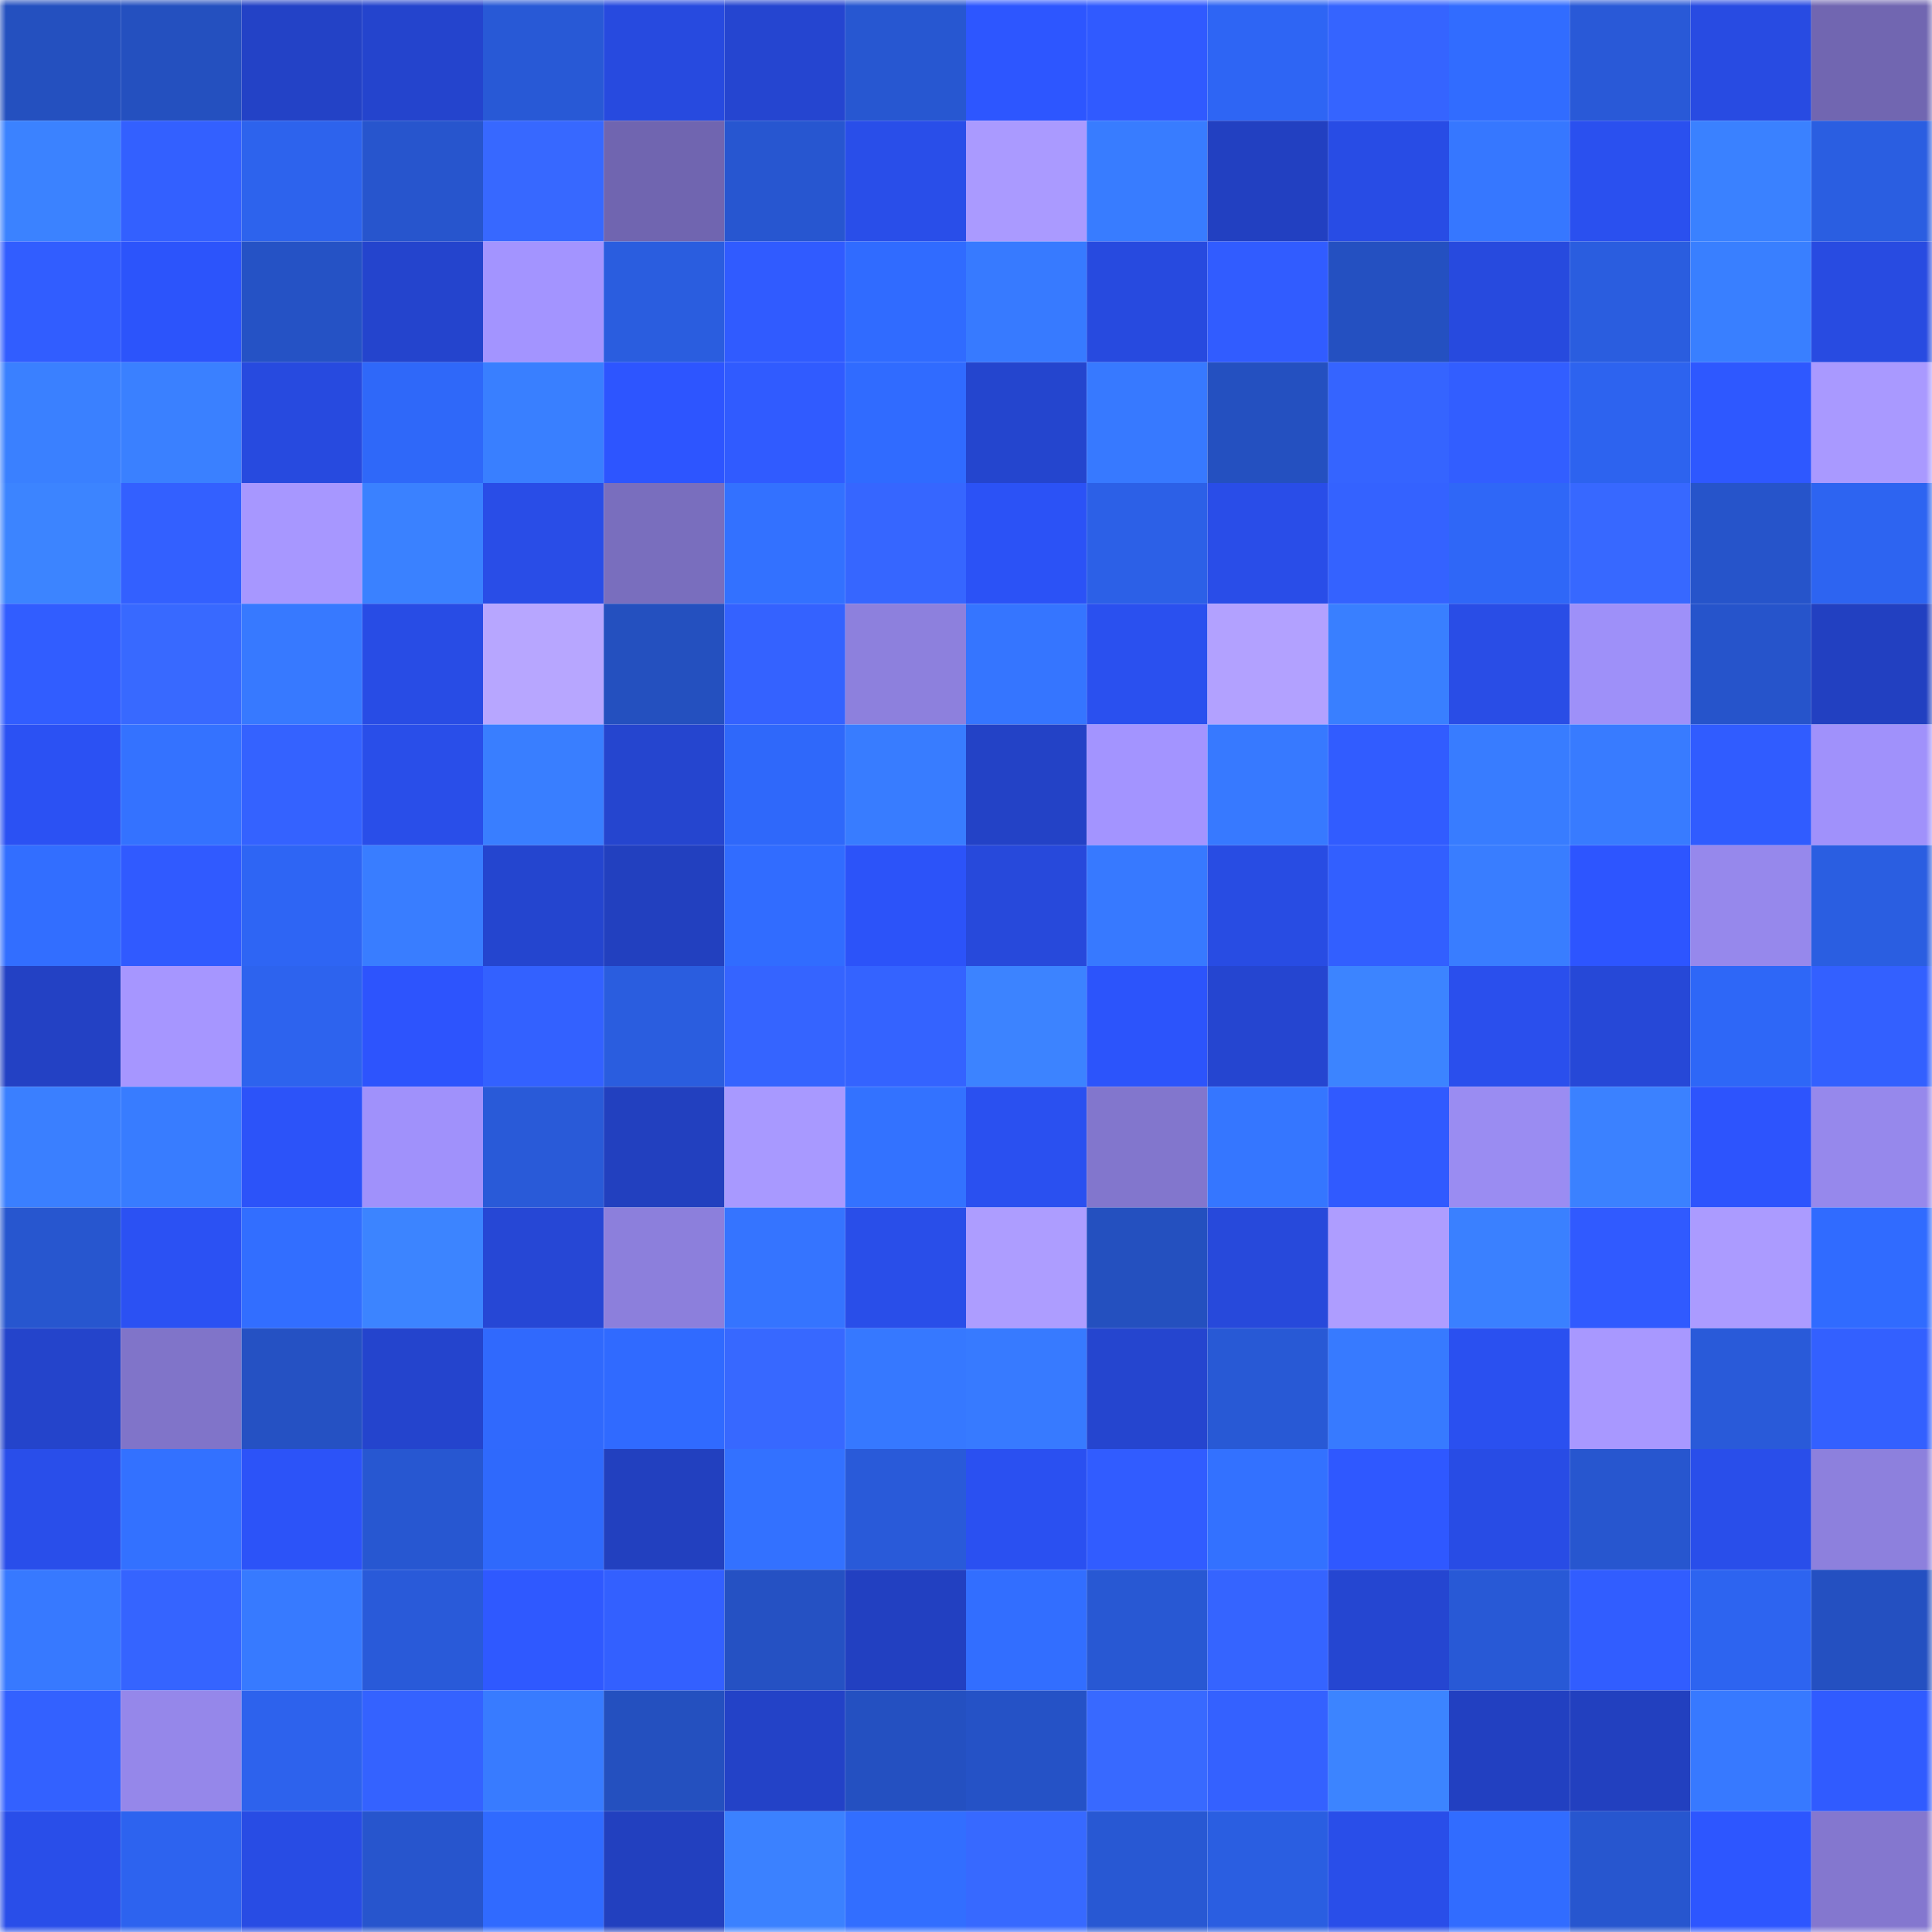 <svg viewBox="0 0 160 160" fill="none" role="img" xmlns="http://www.w3.org/2000/svg" width="240" height="240" name="basenames%2Ccz000.base.eth"><mask id="325678138" mask-type="alpha" maskUnits="userSpaceOnUse" x="0" y="0" width="160" height="160"><rect width="160" height="160" fill="#FFFFFF"></rect></mask><g mask="url(#325678138)"><rect x="0" y="0" width="10" height="10" fill="#2450bf"></rect><rect x="10" y="0" width="10" height="10" fill="#2450bf"></rect><rect x="20" y="0" width="10" height="10" fill="#2342c6"></rect><rect x="30" y="0" width="10" height="10" fill="#2444cd"></rect><rect x="40" y="0" width="10" height="10" fill="#2859d6"></rect><rect x="50" y="0" width="10" height="10" fill="#274adf"></rect><rect x="60" y="0" width="10" height="10" fill="#2545d0"></rect><rect x="70" y="0" width="10" height="10" fill="#2757d1"></rect><rect x="80" y="0" width="10" height="10" fill="#2d56ff"></rect><rect x="90" y="0" width="10" height="10" fill="#305aff"></rect><rect x="100" y="0" width="10" height="10" fill="#2e65f4"></rect><rect x="110" y="0" width="10" height="10" fill="#3564ff"></rect><rect x="120" y="0" width="10" height="10" fill="#316cff"></rect><rect x="130" y="0" width="10" height="10" fill="#2959d7"></rect><rect x="140" y="0" width="10" height="10" fill="#284be2"></rect><rect x="150" y="0" width="10" height="10" fill="#7166b1"></rect><rect x="0" y="10" width="10" height="10" fill="#3b82ff"></rect><rect x="10" y="10" width="10" height="10" fill="#3360ff"></rect><rect x="20" y="10" width="10" height="10" fill="#2d63ed"></rect><rect x="30" y="10" width="10" height="10" fill="#2755cd"></rect><rect x="40" y="10" width="10" height="10" fill="#3768ff"></rect><rect x="50" y="10" width="10" height="10" fill="#7065b0"></rect><rect x="60" y="10" width="10" height="10" fill="#2756d0"></rect><rect x="70" y="10" width="10" height="10" fill="#294ee9"></rect><rect x="80" y="10" width="10" height="10" fill="#aa9aff"></rect><rect x="90" y="10" width="10" height="10" fill="#387cff"></rect><rect x="100" y="10" width="10" height="10" fill="#2240c1"></rect><rect x="110" y="10" width="10" height="10" fill="#284ce5"></rect><rect x="120" y="10" width="10" height="10" fill="#3677ff"></rect><rect x="130" y="10" width="10" height="10" fill="#2a50ef"></rect><rect x="140" y="10" width="10" height="10" fill="#3a81ff"></rect><rect x="150" y="10" width="10" height="10" fill="#2a5ee1"></rect><rect x="0" y="20" width="10" height="10" fill="#315dff"></rect><rect x="10" y="20" width="10" height="10" fill="#2c54fb"></rect><rect x="20" y="20" width="10" height="10" fill="#2552c5"></rect><rect x="30" y="20" width="10" height="10" fill="#2444cd"></rect><rect x="40" y="20" width="10" height="10" fill="#a394ff"></rect><rect x="50" y="20" width="10" height="10" fill="#2a5ddf"></rect><rect x="60" y="20" width="10" height="10" fill="#305bff"></rect><rect x="70" y="20" width="10" height="10" fill="#306bff"></rect><rect x="80" y="20" width="10" height="10" fill="#377aff"></rect><rect x="90" y="20" width="10" height="10" fill="#274adf"></rect><rect x="100" y="20" width="10" height="10" fill="#315cff"></rect><rect x="110" y="20" width="10" height="10" fill="#2450c1"></rect><rect x="120" y="20" width="10" height="10" fill="#274ade"></rect><rect x="130" y="20" width="10" height="10" fill="#2a5ddf"></rect><rect x="140" y="20" width="10" height="10" fill="#397fff"></rect><rect x="150" y="20" width="10" height="10" fill="#284be1"></rect><rect x="0" y="30" width="10" height="10" fill="#3a80ff"></rect><rect x="10" y="30" width="10" height="10" fill="#3a80ff"></rect><rect x="20" y="30" width="10" height="10" fill="#274adf"></rect><rect x="30" y="30" width="10" height="10" fill="#2f68f9"></rect><rect x="40" y="30" width="10" height="10" fill="#397fff"></rect><rect x="50" y="30" width="10" height="10" fill="#2d55ff"></rect><rect x="60" y="30" width="10" height="10" fill="#305bff"></rect><rect x="70" y="30" width="10" height="10" fill="#306bff"></rect><rect x="80" y="30" width="10" height="10" fill="#2445ce"></rect><rect x="90" y="30" width="10" height="10" fill="#3779ff"></rect><rect x="100" y="30" width="10" height="10" fill="#2450c0"></rect><rect x="110" y="30" width="10" height="10" fill="#3564ff"></rect><rect x="120" y="30" width="10" height="10" fill="#325eff"></rect><rect x="130" y="30" width="10" height="10" fill="#2d63ef"></rect><rect x="140" y="30" width="10" height="10" fill="#2e58ff"></rect><rect x="150" y="30" width="10" height="10" fill="#a999ff"></rect><rect x="0" y="40" width="10" height="10" fill="#3c84ff"></rect><rect x="10" y="40" width="10" height="10" fill="#3360ff"></rect><rect x="20" y="40" width="10" height="10" fill="#a797ff"></rect><rect x="30" y="40" width="10" height="10" fill="#3a81ff"></rect><rect x="40" y="40" width="10" height="10" fill="#294de7"></rect><rect x="50" y="40" width="10" height="10" fill="#796ebe"></rect><rect x="60" y="40" width="10" height="10" fill="#3371ff"></rect><rect x="70" y="40" width="10" height="10" fill="#3666ff"></rect><rect x="80" y="40" width="10" height="10" fill="#2b52f6"></rect><rect x="90" y="40" width="10" height="10" fill="#2c60e7"></rect><rect x="100" y="40" width="10" height="10" fill="#294de8"></rect><rect x="110" y="40" width="10" height="10" fill="#3462ff"></rect><rect x="120" y="40" width="10" height="10" fill="#2f67f7"></rect><rect x="130" y="40" width="10" height="10" fill="#3768ff"></rect><rect x="140" y="40" width="10" height="10" fill="#2654ca"></rect><rect x="150" y="40" width="10" height="10" fill="#2d64f1"></rect><rect x="0" y="50" width="10" height="10" fill="#315dff"></rect><rect x="10" y="50" width="10" height="10" fill="#3869ff"></rect><rect x="20" y="50" width="10" height="10" fill="#3779ff"></rect><rect x="30" y="50" width="10" height="10" fill="#284ce5"></rect><rect x="40" y="50" width="10" height="10" fill="#b7a6ff"></rect><rect x="50" y="50" width="10" height="10" fill="#2450bf"></rect><rect x="60" y="50" width="10" height="10" fill="#3462ff"></rect><rect x="70" y="50" width="10" height="10" fill="#8d80dd"></rect><rect x="80" y="50" width="10" height="10" fill="#3575ff"></rect><rect x="90" y="50" width="10" height="10" fill="#2a50ef"></rect><rect x="100" y="50" width="10" height="10" fill="#b2a1ff"></rect><rect x="110" y="50" width="10" height="10" fill="#397fff"></rect><rect x="120" y="50" width="10" height="10" fill="#294de6"></rect><rect x="130" y="50" width="10" height="10" fill="#9e90f9"></rect><rect x="140" y="50" width="10" height="10" fill="#2654cb"></rect><rect x="150" y="50" width="10" height="10" fill="#2240c1"></rect><rect x="0" y="60" width="10" height="10" fill="#2b51f3"></rect><rect x="10" y="60" width="10" height="10" fill="#3472ff"></rect><rect x="20" y="60" width="10" height="10" fill="#3462ff"></rect><rect x="30" y="60" width="10" height="10" fill="#294ee9"></rect><rect x="40" y="60" width="10" height="10" fill="#397eff"></rect><rect x="50" y="60" width="10" height="10" fill="#2545cf"></rect><rect x="60" y="60" width="10" height="10" fill="#2f68fa"></rect><rect x="70" y="60" width="10" height="10" fill="#387cff"></rect><rect x="80" y="60" width="10" height="10" fill="#2342c6"></rect><rect x="90" y="60" width="10" height="10" fill="#a394ff"></rect><rect x="100" y="60" width="10" height="10" fill="#3779ff"></rect><rect x="110" y="60" width="10" height="10" fill="#315cff"></rect><rect x="120" y="60" width="10" height="10" fill="#387cff"></rect><rect x="130" y="60" width="10" height="10" fill="#387bff"></rect><rect x="140" y="60" width="10" height="10" fill="#305cff"></rect><rect x="150" y="60" width="10" height="10" fill="#a091fb"></rect><rect x="0" y="70" width="10" height="10" fill="#326eff"></rect><rect x="10" y="70" width="10" height="10" fill="#305aff"></rect><rect x="20" y="70" width="10" height="10" fill="#2e65f4"></rect><rect x="30" y="70" width="10" height="10" fill="#397dff"></rect><rect x="40" y="70" width="10" height="10" fill="#2445cf"></rect><rect x="50" y="70" width="10" height="10" fill="#2240bf"></rect><rect x="60" y="70" width="10" height="10" fill="#316cff"></rect><rect x="70" y="70" width="10" height="10" fill="#2c53f9"></rect><rect x="80" y="70" width="10" height="10" fill="#2749db"></rect><rect x="90" y="70" width="10" height="10" fill="#3779ff"></rect><rect x="100" y="70" width="10" height="10" fill="#284ce3"></rect><rect x="110" y="70" width="10" height="10" fill="#325fff"></rect><rect x="120" y="70" width="10" height="10" fill="#397dff"></rect><rect x="130" y="70" width="10" height="10" fill="#2d55ff"></rect><rect x="140" y="70" width="10" height="10" fill="#9688ec"></rect><rect x="150" y="70" width="10" height="10" fill="#2a5ee1"></rect><rect x="0" y="80" width="10" height="10" fill="#2341c4"></rect><rect x="10" y="80" width="10" height="10" fill="#a696ff"></rect><rect x="20" y="80" width="10" height="10" fill="#2d63ee"></rect><rect x="30" y="80" width="10" height="10" fill="#2d54fd"></rect><rect x="40" y="80" width="10" height="10" fill="#3361ff"></rect><rect x="50" y="80" width="10" height="10" fill="#2a5ddf"></rect><rect x="60" y="80" width="10" height="10" fill="#3564ff"></rect><rect x="70" y="80" width="10" height="10" fill="#3463ff"></rect><rect x="80" y="80" width="10" height="10" fill="#3c83ff"></rect><rect x="90" y="80" width="10" height="10" fill="#2c54fb"></rect><rect x="100" y="80" width="10" height="10" fill="#2545d0"></rect><rect x="110" y="80" width="10" height="10" fill="#3c84ff"></rect><rect x="120" y="80" width="10" height="10" fill="#2a4fed"></rect><rect x="130" y="80" width="10" height="10" fill="#2648d7"></rect><rect x="140" y="80" width="10" height="10" fill="#2e67f7"></rect><rect x="150" y="80" width="10" height="10" fill="#3360ff"></rect><rect x="0" y="90" width="10" height="10" fill="#3a7fff"></rect><rect x="10" y="90" width="10" height="10" fill="#387cff"></rect><rect x="20" y="90" width="10" height="10" fill="#2c53f9"></rect><rect x="30" y="90" width="10" height="10" fill="#a091fb"></rect><rect x="40" y="90" width="10" height="10" fill="#295ad8"></rect><rect x="50" y="90" width="10" height="10" fill="#2240bf"></rect><rect x="60" y="90" width="10" height="10" fill="#a899ff"></rect><rect x="70" y="90" width="10" height="10" fill="#3372ff"></rect><rect x="80" y="90" width="10" height="10" fill="#2a50f0"></rect><rect x="90" y="90" width="10" height="10" fill="#8276cd"></rect><rect x="100" y="90" width="10" height="10" fill="#3576ff"></rect><rect x="110" y="90" width="10" height="10" fill="#305aff"></rect><rect x="120" y="90" width="10" height="10" fill="#9a8cf2"></rect><rect x="130" y="90" width="10" height="10" fill="#3b81ff"></rect><rect x="140" y="90" width="10" height="10" fill="#2d54fd"></rect><rect x="150" y="90" width="10" height="10" fill="#9688ec"></rect><rect x="0" y="100" width="10" height="10" fill="#2756cf"></rect><rect x="10" y="100" width="10" height="10" fill="#2b51f3"></rect><rect x="20" y="100" width="10" height="10" fill="#326eff"></rect><rect x="30" y="100" width="10" height="10" fill="#3c84ff"></rect><rect x="40" y="100" width="10" height="10" fill="#2647d5"></rect><rect x="50" y="100" width="10" height="10" fill="#8c7fdc"></rect><rect x="60" y="100" width="10" height="10" fill="#3574ff"></rect><rect x="70" y="100" width="10" height="10" fill="#294ee9"></rect><rect x="80" y="100" width="10" height="10" fill="#ad9dff"></rect><rect x="90" y="100" width="10" height="10" fill="#2450bf"></rect><rect x="100" y="100" width="10" height="10" fill="#2749db"></rect><rect x="110" y="100" width="10" height="10" fill="#ae9dff"></rect><rect x="120" y="100" width="10" height="10" fill="#3a80ff"></rect><rect x="130" y="100" width="10" height="10" fill="#305aff"></rect><rect x="140" y="100" width="10" height="10" fill="#ab9bff"></rect><rect x="150" y="100" width="10" height="10" fill="#306bff"></rect><rect x="0" y="110" width="10" height="10" fill="#2444cb"></rect><rect x="10" y="110" width="10" height="10" fill="#8074c9"></rect><rect x="20" y="110" width="10" height="10" fill="#2551c3"></rect><rect x="30" y="110" width="10" height="10" fill="#2444cd"></rect><rect x="40" y="110" width="10" height="10" fill="#3069fd"></rect><rect x="50" y="110" width="10" height="10" fill="#306aff"></rect><rect x="60" y="110" width="10" height="10" fill="#3768ff"></rect><rect x="70" y="110" width="10" height="10" fill="#3678ff"></rect><rect x="80" y="110" width="10" height="10" fill="#377aff"></rect><rect x="90" y="110" width="10" height="10" fill="#2545cf"></rect><rect x="100" y="110" width="10" height="10" fill="#2859d5"></rect><rect x="110" y="110" width="10" height="10" fill="#377aff"></rect><rect x="120" y="110" width="10" height="10" fill="#2a50f0"></rect><rect x="130" y="110" width="10" height="10" fill="#a898ff"></rect><rect x="140" y="110" width="10" height="10" fill="#295ad9"></rect><rect x="150" y="110" width="10" height="10" fill="#3360ff"></rect><rect x="0" y="120" width="10" height="10" fill="#294eea"></rect><rect x="10" y="120" width="10" height="10" fill="#3371ff"></rect><rect x="20" y="120" width="10" height="10" fill="#2c53f8"></rect><rect x="30" y="120" width="10" height="10" fill="#2757d1"></rect><rect x="40" y="120" width="10" height="10" fill="#2f69fc"></rect><rect x="50" y="120" width="10" height="10" fill="#2240bf"></rect><rect x="60" y="120" width="10" height="10" fill="#3371ff"></rect><rect x="70" y="120" width="10" height="10" fill="#295ad9"></rect><rect x="80" y="120" width="10" height="10" fill="#2a50f1"></rect><rect x="90" y="120" width="10" height="10" fill="#315cff"></rect><rect x="100" y="120" width="10" height="10" fill="#3371ff"></rect><rect x="110" y="120" width="10" height="10" fill="#2f58ff"></rect><rect x="120" y="120" width="10" height="10" fill="#284ce5"></rect><rect x="130" y="120" width="10" height="10" fill="#2756cf"></rect><rect x="140" y="120" width="10" height="10" fill="#294eea"></rect><rect x="150" y="120" width="10" height="10" fill="#8d80dd"></rect><rect x="0" y="130" width="10" height="10" fill="#3779ff"></rect><rect x="10" y="130" width="10" height="10" fill="#3564ff"></rect><rect x="20" y="130" width="10" height="10" fill="#377aff"></rect><rect x="30" y="130" width="10" height="10" fill="#295ad9"></rect><rect x="40" y="130" width="10" height="10" fill="#2f59ff"></rect><rect x="50" y="130" width="10" height="10" fill="#3360ff"></rect><rect x="60" y="130" width="10" height="10" fill="#2551c3"></rect><rect x="70" y="130" width="10" height="10" fill="#2240c1"></rect><rect x="80" y="130" width="10" height="10" fill="#326eff"></rect><rect x="90" y="130" width="10" height="10" fill="#2858d3"></rect><rect x="100" y="130" width="10" height="10" fill="#3564ff"></rect><rect x="110" y="130" width="10" height="10" fill="#2546d1"></rect><rect x="120" y="130" width="10" height="10" fill="#2859d6"></rect><rect x="130" y="130" width="10" height="10" fill="#315dff"></rect><rect x="140" y="130" width="10" height="10" fill="#2d64f0"></rect><rect x="150" y="130" width="10" height="10" fill="#2450c1"></rect><rect x="0" y="140" width="10" height="10" fill="#3361ff"></rect><rect x="10" y="140" width="10" height="10" fill="#9587ea"></rect><rect x="20" y="140" width="10" height="10" fill="#2d62ed"></rect><rect x="30" y="140" width="10" height="10" fill="#3462ff"></rect><rect x="40" y="140" width="10" height="10" fill="#387bff"></rect><rect x="50" y="140" width="10" height="10" fill="#2450bf"></rect><rect x="60" y="140" width="10" height="10" fill="#2342c7"></rect><rect x="70" y="140" width="10" height="10" fill="#2450c1"></rect><rect x="80" y="140" width="10" height="10" fill="#2552c6"></rect><rect x="90" y="140" width="10" height="10" fill="#3869ff"></rect><rect x="100" y="140" width="10" height="10" fill="#3461ff"></rect><rect x="110" y="140" width="10" height="10" fill="#3c84ff"></rect><rect x="120" y="140" width="10" height="10" fill="#2240c1"></rect><rect x="130" y="140" width="10" height="10" fill="#2240bf"></rect><rect x="140" y="140" width="10" height="10" fill="#3779ff"></rect><rect x="150" y="140" width="10" height="10" fill="#305bff"></rect><rect x="0" y="150" width="10" height="10" fill="#294ee9"></rect><rect x="10" y="150" width="10" height="10" fill="#2d63ef"></rect><rect x="20" y="150" width="10" height="10" fill="#284ce4"></rect><rect x="30" y="150" width="10" height="10" fill="#2755cd"></rect><rect x="40" y="150" width="10" height="10" fill="#306aff"></rect><rect x="50" y="150" width="10" height="10" fill="#2240bf"></rect><rect x="60" y="150" width="10" height="10" fill="#3b81ff"></rect><rect x="70" y="150" width="10" height="10" fill="#326eff"></rect><rect x="80" y="150" width="10" height="10" fill="#3769ff"></rect><rect x="90" y="150" width="10" height="10" fill="#2858d3"></rect><rect x="100" y="150" width="10" height="10" fill="#2a5ee1"></rect><rect x="110" y="150" width="10" height="10" fill="#294ee9"></rect><rect x="120" y="150" width="10" height="10" fill="#316cff"></rect><rect x="130" y="150" width="10" height="10" fill="#2756cf"></rect><rect x="140" y="150" width="10" height="10" fill="#2d56ff"></rect><rect x="150" y="150" width="10" height="10" fill="#8477cf"></rect></g></svg>